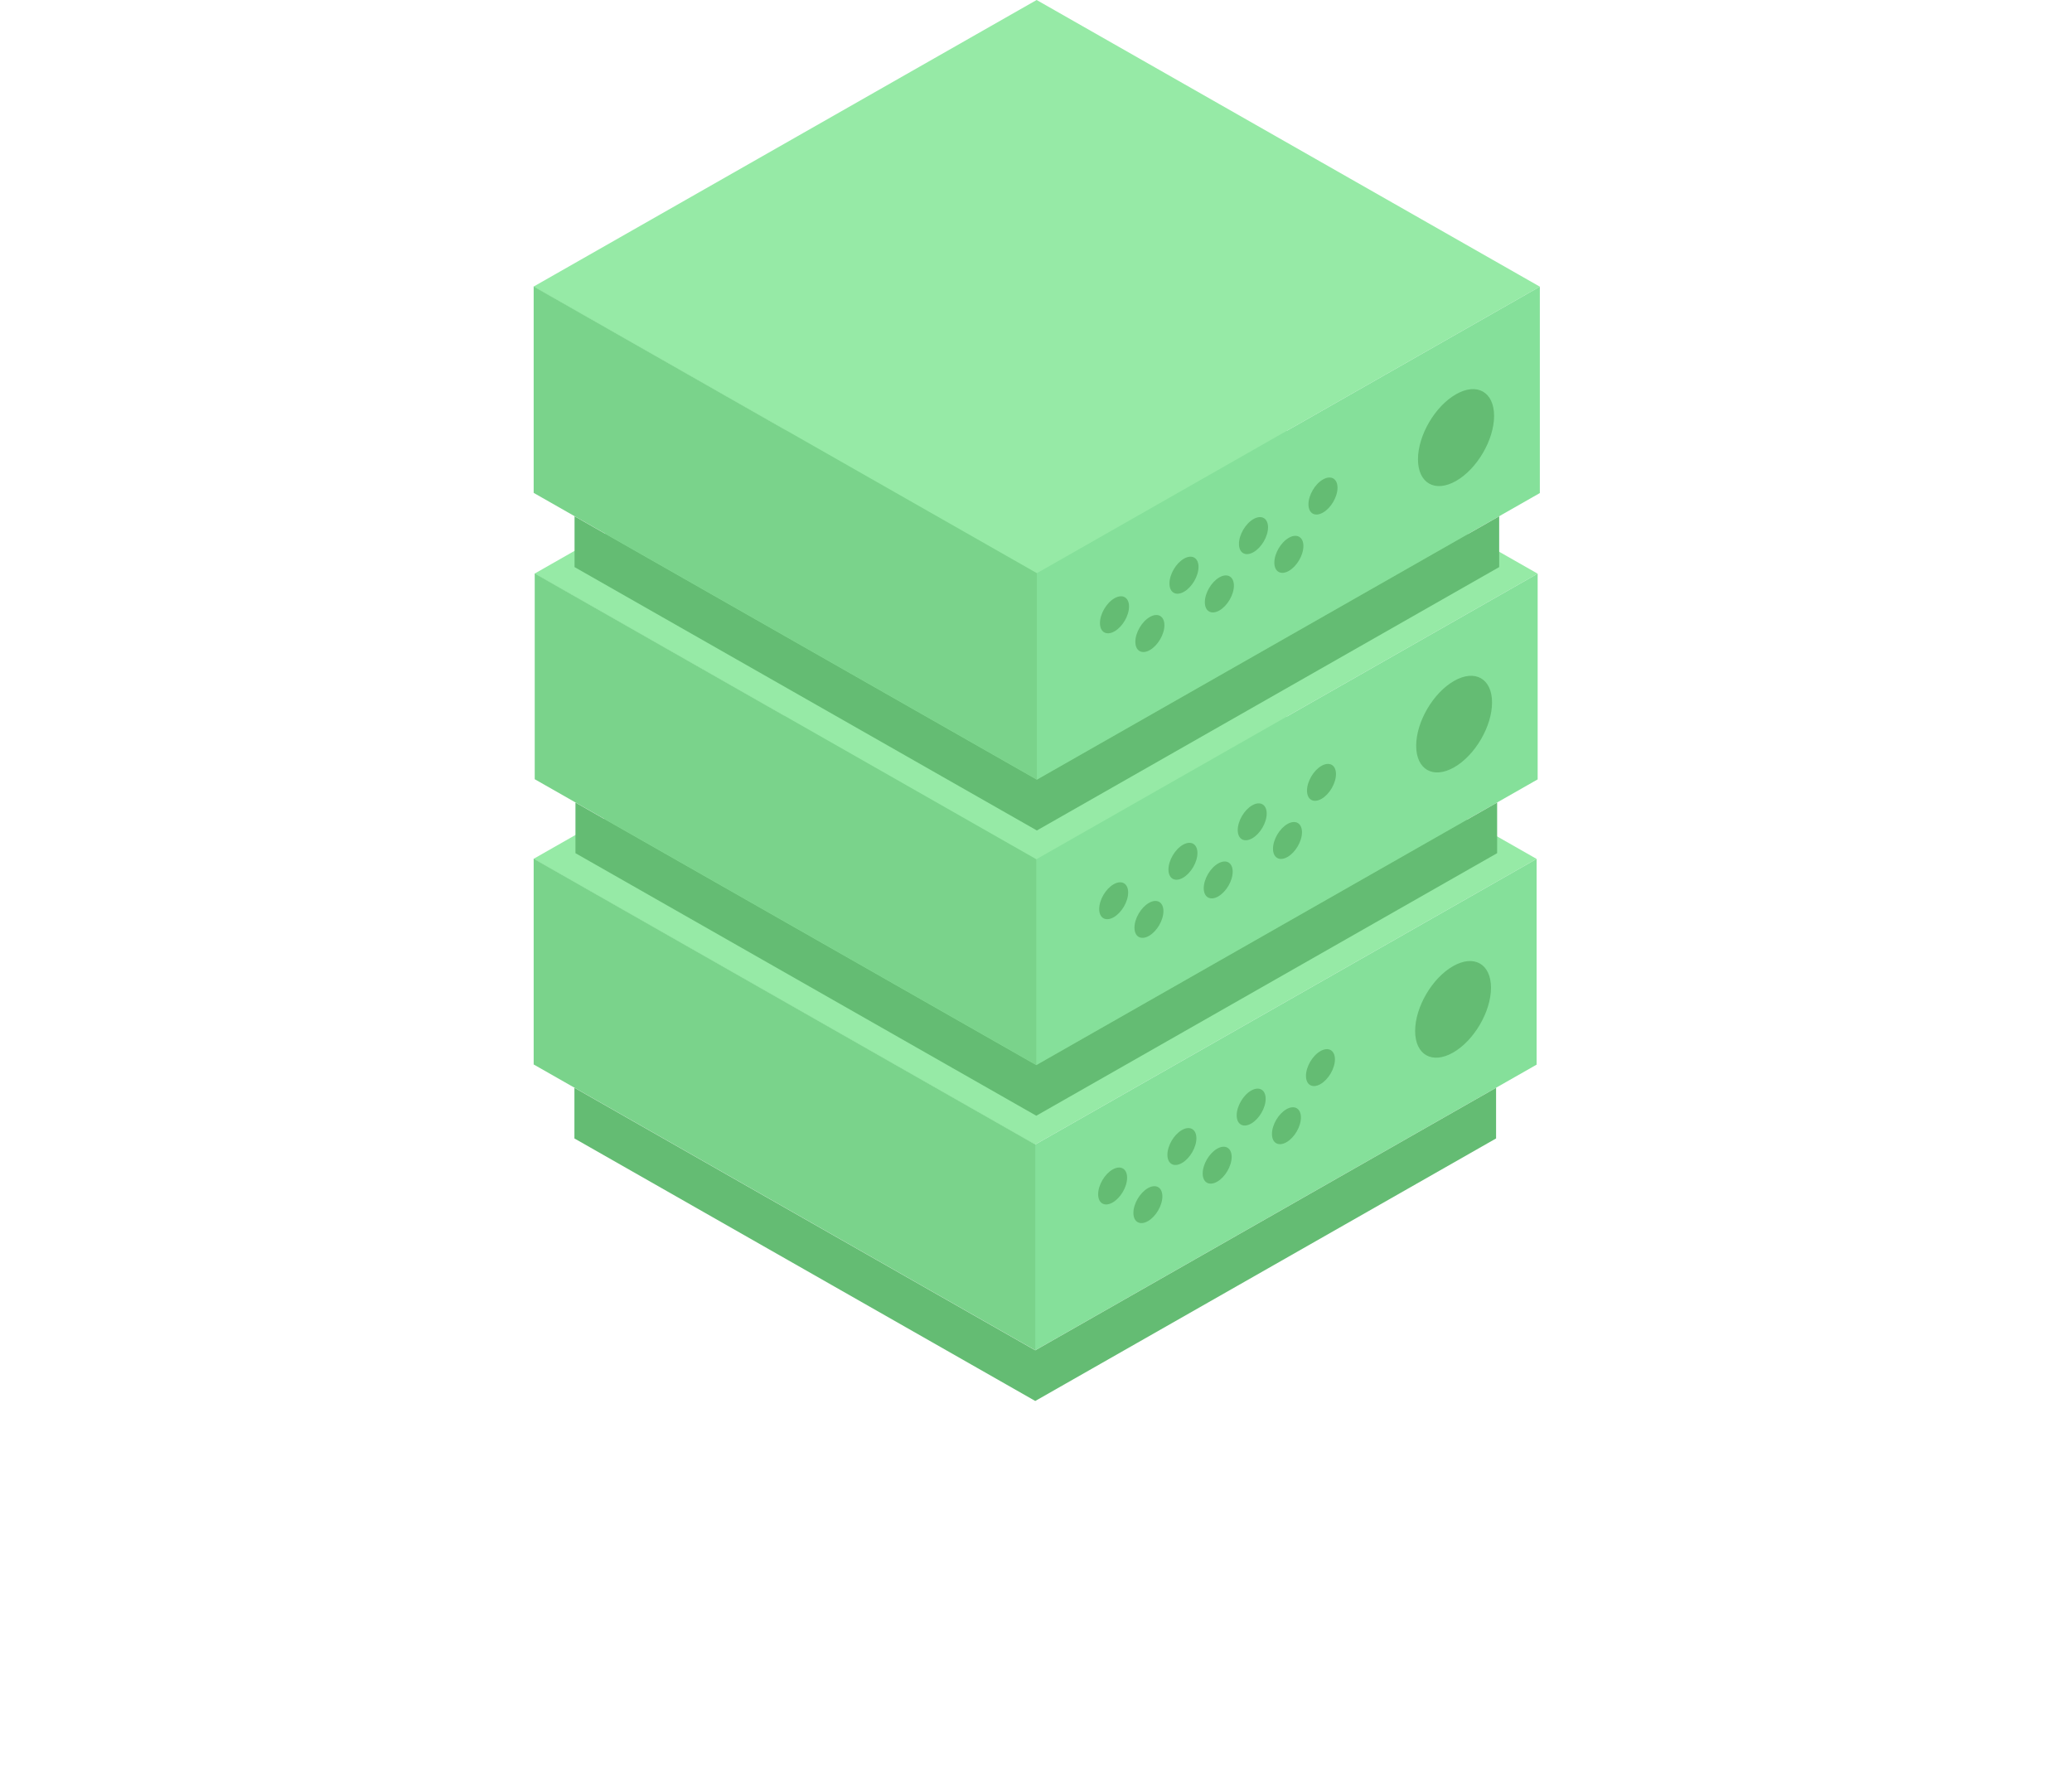 <?xml version="1.0" encoding="UTF-8"?>
<svg width="210px" height="180px" viewBox="0 0 210 180" version="1.1" xmlns="http://www.w3.org/2000/svg" xmlns:xlink="http://www.w3.org/1999/xlink">
    <title>icon-product-server-dedicated</title>
    <g id="Servers" stroke="none" stroke-width="1" fill="none" fill-rule="evenodd">
        <g id="Server-for-DataBase" transform="translate(-615, -2370)">
            <g id="icon-product-server-dedicated" transform="translate(615, 2370)">
                <rect id="Rectangle" x="0" y="0" width="210" height="180"></rect>
                <g id="Group-10" transform="translate(54.065, 0)">
                    <g id="Group-66" transform="translate(0, 58.096)">
                        <polygon id="Fill-7" fill="#96EAA6" points="50.836 0 0 28.962 50.834 57.924 101.671 28.961"></polygon>
                        <polygon id="Fill-8" fill="#85E09A" points="50.835 57.924 50.835 78.777 101.672 49.814 101.672 28.962"></polygon>
                        <polygon id="Fill-9" fill="#7AD38B" points="0.023 49.796 50.86 78.758 50.86 57.906 0.023 28.944"></polygon>
                        <g id="Group-65" transform="translate(4.153, 39.313)" fill="#64BC73">
                            <path d="M74.143,11.638 C74.143,12.562 74.801,12.936 75.611,12.474 C76.422,12.012 77.079,10.889 77.079,9.965 C77.079,9.041 76.422,8.667 75.611,9.128 C74.801,9.591 74.143,10.714 74.143,11.638" id="Fill-47"></path>
                            <path d="M70.697,17.528 C70.697,18.452 71.354,18.827 72.165,18.365 C72.976,17.903 73.632,16.779 73.632,15.856 C73.632,14.932 72.976,14.557 72.165,15.019 C71.354,15.482 70.697,16.605 70.697,17.528" id="Fill-49"></path>
                            <path d="M67.122,15.638 C67.122,16.562 67.78,16.936 68.59,16.474 C69.401,16.012 70.059,14.889 70.059,13.965 C70.059,13.041 69.401,12.668 68.59,13.128 C67.78,13.591 67.122,14.714 67.122,15.638" id="Fill-51"></path>
                            <path d="M63.676,21.528 C63.676,22.453 64.333,22.827 65.144,22.365 C65.955,21.903 66.612,20.779 66.612,19.856 C66.612,18.932 65.955,18.557 65.144,19.019 C64.333,19.482 63.676,20.605 63.676,21.528" id="Fill-53"></path>
                            <path d="M60.101,19.638 C60.101,20.561 60.759,20.936 61.57,20.474 C62.38,20.012 63.038,18.888 63.038,17.965 C63.038,17.042 62.38,16.667 61.57,17.129 C60.759,17.59 60.101,18.713 60.101,19.638" id="Fill-55"></path>
                            <path d="M56.655,25.528 C56.655,26.453 57.312,26.826 58.123,26.365 C58.934,25.903 59.591,24.779 59.591,23.855 C59.591,22.932 58.934,22.557 58.123,23.019 C57.312,23.482 56.655,24.605 56.655,25.528" id="Fill-57"></path>
                            <path d="M53.081,23.638 C53.081,24.561 53.738,24.936 54.549,24.474 C55.36,24.012 56.016,22.888 56.016,21.965 C56.016,21.041 55.36,20.667 54.549,21.128 C53.738,21.59 53.081,22.713 53.081,23.638" id="Fill-59"></path>
                            <path d="M85.208,7.089 C85.208,9.508 86.929,10.489 89.053,9.278 C91.175,8.069 92.896,5.127 92.896,2.708 C92.896,0.289 91.175,-0.691 89.053,0.518 C86.929,1.728 85.208,4.669 85.208,7.089" id="Fill-61"></path>
                            <polygon id="Fill-63" points="46.707 39.457 93.412 12.847 93.412 17.982 46.707 44.591 0 17.982 0 12.847"></polygon>
                        </g>
                    </g>
                    <g id="Group-4-Copy" transform="translate(0.107, 29.184)">
                        <polygon id="Fill-49" fill="#96EAA6" points="50.834 57.923 101.67 28.961 50.835 0 0 28.962"></polygon>
                        <polygon id="Fill-52" fill="#85E09A" points="50.835 78.776 101.671 49.814 101.671 28.961 50.835 57.924"></polygon>
                        <polygon id="Fill-54" fill="#7AD38B" points="0.023 49.796 50.859 78.758 50.859 57.906 0.023 28.944"></polygon>
                        <path d="M78.295,50.95 C78.295,51.874 78.953,52.248 79.763,51.787 C80.573,51.325 81.231,50.202 81.231,49.278 C81.231,48.354 80.573,47.98 79.763,48.442 C78.953,48.904 78.295,50.027 78.295,50.95" id="Fill-56" fill="#64BC73"></path>
                        <path d="M74.848,56.841 C74.848,57.765 75.506,58.139 76.317,57.677 C77.127,57.216 77.785,56.092 77.785,55.169 C77.785,54.245 77.127,53.87 76.317,54.333 C75.506,54.794 74.848,55.917 74.848,56.841" id="Fill-58" fill="#64BC73"></path>
                        <path d="M71.274,54.95 C71.274,55.874 71.931,56.248 72.742,55.787 C73.553,55.325 74.21,54.202 74.21,53.278 C74.21,52.354 73.553,51.979 72.742,52.442 C71.931,52.903 71.274,54.027 71.274,54.95" id="Fill-60" fill="#64BC73"></path>
                        <path d="M67.828,60.841 C67.828,61.765 68.485,62.139 69.296,61.677 C70.106,61.215 70.763,60.092 70.763,59.169 C70.763,58.245 70.106,57.87 69.296,58.332 C68.485,58.794 67.828,59.917 67.828,60.841" id="Fill-62" fill="#64BC73"></path>
                        <path d="M64.253,58.95 C64.253,59.874 64.911,60.249 65.721,59.787 C66.532,59.325 67.19,58.201 67.19,57.277 C67.19,56.353 66.532,55.979 65.721,56.441 C64.911,56.903 64.253,58.027 64.253,58.95" id="Fill-64" fill="#64BC73"></path>
                        <path d="M60.807,64.841 C60.807,65.765 61.465,66.139 62.275,65.677 C63.085,65.215 63.743,64.092 63.743,63.169 C63.743,62.245 63.085,61.87 62.275,62.332 C61.465,62.793 60.807,63.917 60.807,64.841" id="Fill-66" fill="#64BC73"></path>
                        <path d="M57.233,62.95 C57.233,63.874 57.89,64.248 58.701,63.786 C59.511,63.324 60.168,62.202 60.168,61.278 C60.168,60.354 59.511,59.979 58.701,60.442 C57.89,60.902 57.233,62.026 57.233,62.95" id="Fill-68" fill="#64BC73"></path>
                        <path d="M89.36,46.402 C89.36,48.82 91.08,49.801 93.204,48.592 C95.327,47.381 97.049,44.44 97.049,42.021 C97.049,39.602 95.327,38.621 93.204,39.831 C91.08,41.041 89.36,43.982 89.36,46.402" id="Fill-70" fill="#64BC73"></path>
                        <polygon id="Fill-72" fill="#64BC73" points="50.858 78.77 97.564 52.16 97.564 57.293 50.858 83.904 4.152 57.293 4.152 52.16"></polygon>
                    </g>
                    <g id="Group-Copy-2">
                        <polygon id="Fill-4" fill="#96EAA6" points="50.998 58.111 101.999 29.055 50.999 0 0 29.056"></polygon>
                        <polygon id="Fill-5" fill="#85E09A" points="50.999 79.031 102 49.975 102 29.055 50.999 58.111"></polygon>
                        <polygon id="Fill-6" fill="#7AD38B" points="0.023 49.957 51.023 79.013 51.023 58.093 0.023 29.038"></polygon>
                        <path d="M78.549,51.116 C78.549,52.041 79.207,52.418 80.021,51.954 C80.835,51.491 81.493,50.364 81.493,49.437 C81.493,48.51 80.835,48.135 80.021,48.598 C79.207,49.061 78.549,50.189 78.549,51.116" id="Fill-7" fill="#64BC73"></path>
                        <path d="M75.091,57.025 C75.091,57.952 75.75,58.327 76.563,57.864 C77.376,57.401 78.036,56.273 78.036,55.347 C78.036,54.421 77.376,54.044 76.563,54.509 C75.75,54.971 75.091,56.098 75.091,57.025" id="Fill-9" fill="#64BC73"></path>
                        <path d="M71.505,55.128 C71.505,56.055 72.165,56.43 72.978,55.967 C73.791,55.504 74.451,54.377 74.451,53.45 C74.451,52.524 73.791,52.147 72.978,52.612 C72.165,53.074 71.505,54.201 71.505,55.128" id="Fill-11" fill="#64BC73"></path>
                        <path d="M68.047,61.038 C68.047,61.964 68.707,62.34 69.52,61.876 C70.333,61.413 70.992,60.287 70.992,59.36 C70.992,58.433 70.333,58.058 69.52,58.521 C68.707,58.984 68.047,60.111 68.047,61.038" id="Fill-13" fill="#64BC73"></path>
                        <path d="M64.462,59.141 C64.462,60.068 65.12,60.443 65.934,59.98 C66.748,59.517 67.406,58.389 67.406,57.462 C67.406,56.536 66.748,56.16 65.934,56.624 C65.12,57.087 64.462,58.214 64.462,59.141" id="Fill-15" fill="#64BC73"></path>
                        <path d="M61.004,65.051 C61.004,65.977 61.663,66.353 62.476,65.889 C63.289,65.426 63.949,64.3 63.949,63.373 C63.949,62.446 63.289,62.07 62.476,62.534 C61.663,62.996 61.004,64.124 61.004,65.051" id="Fill-17" fill="#64BC73"></path>
                        <path d="M57.418,63.154 C57.418,64.08 58.078,64.456 58.891,63.993 C59.704,63.529 60.364,62.403 60.364,61.476 C60.364,60.549 59.704,60.173 58.891,60.637 C58.078,61.099 57.418,62.227 57.418,63.154" id="Fill-19" fill="#64BC73"></path>
                        <path d="M89.649,46.552 C89.649,48.978 91.376,49.962 93.506,48.749 C95.635,47.536 97.363,44.583 97.363,42.157 C97.363,39.73 95.635,38.746 93.506,39.96 C91.376,41.174 89.649,44.124 89.649,46.552" id="Fill-21" fill="#64BC73"></path>
                        <polygon id="Fill-23" fill="#64BC73" points="51.023 79.024 97.88 52.329 97.88 57.479 51.023 84.175 4.166 57.479 4.166 52.329"></polygon>
                    </g>
                </g>
            </g>
        </g>
    </g>
</svg>